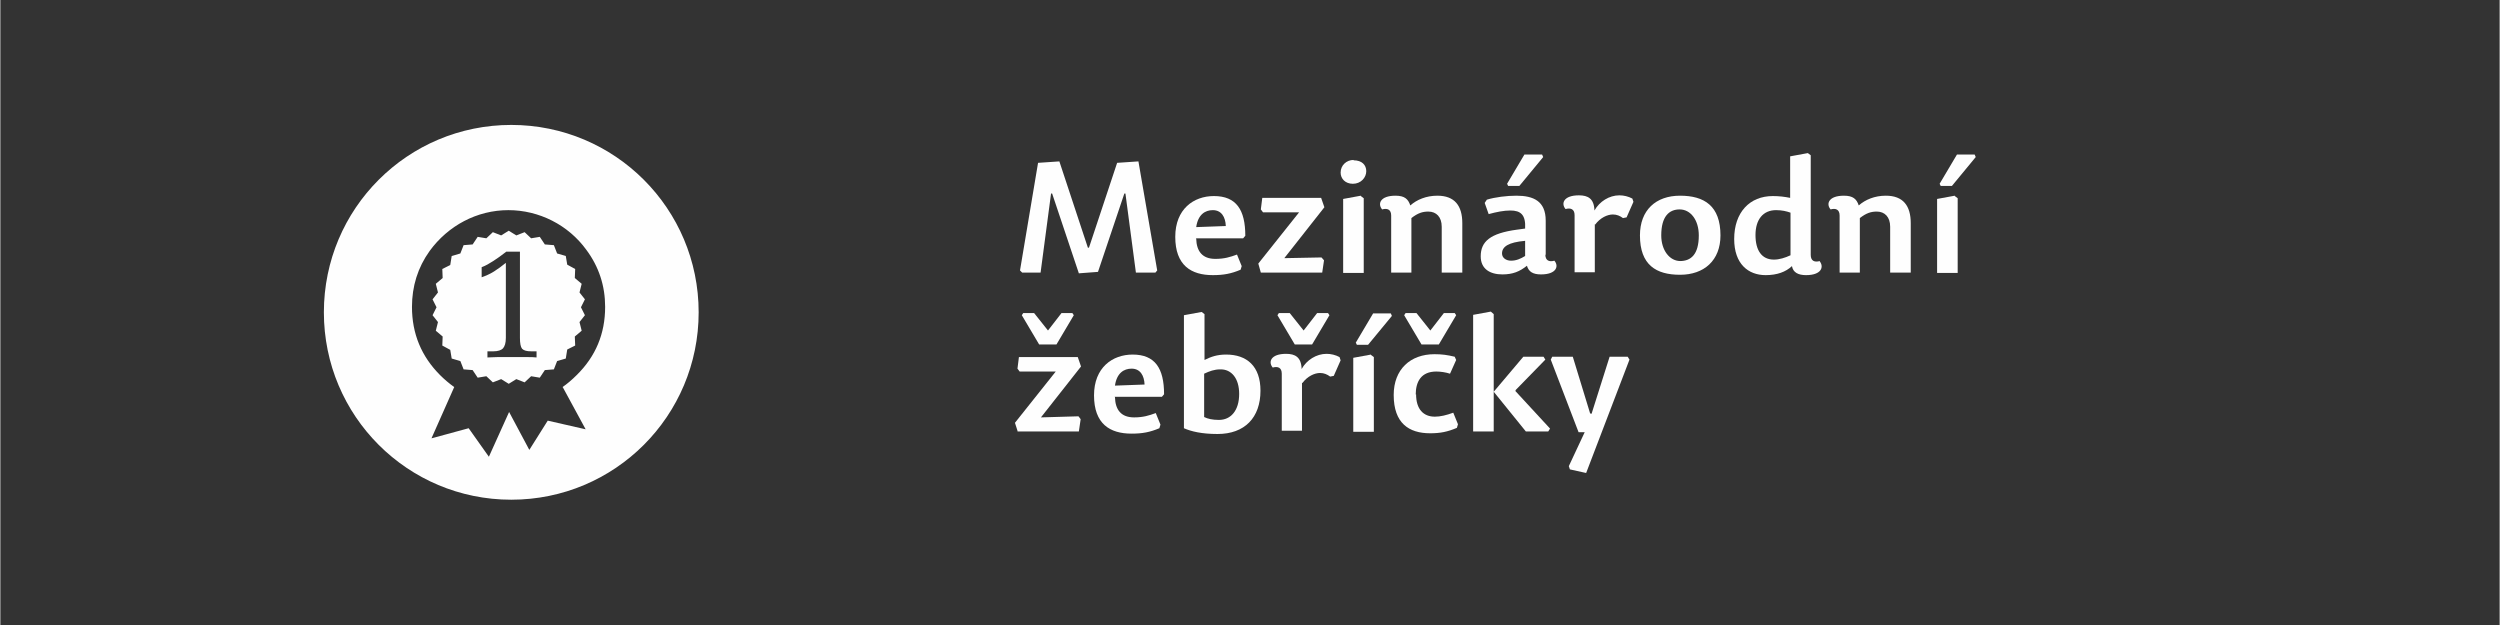 <?xml version="1.0" encoding="UTF-8"?>
<!DOCTYPE svg PUBLIC "-//W3C//DTD SVG 1.1//EN" "http://www.w3.org/Graphics/SVG/1.1/DTD/svg11.dtd">
<!-- Creator: CorelDRAW X6 -->
<svg xmlns="http://www.w3.org/2000/svg" xml:space="preserve" width="300mm" height="75mm" version="1.1" style="shape-rendering:geometricPrecision; text-rendering:geometricPrecision; image-rendering:optimizeQuality; fill-rule:evenodd; clip-rule:evenodd"
viewBox="0 0 6922 1731"
 xmlns:xlink="http://www.w3.org/1999/xlink">
 <rect x="0" y="0" width="6922" height="1731" fill="#333333" stroke="none"/>
 <defs>
  <style type="text/css">
   <![CDATA[
    .fil0 {fill:none}
    .fil1 {fill:#FEFEFE;fill-rule:nonzero}
    .fil2 {fill:#FEFEFE;fill-rule:nonzero}
   ]]>
  </style>
 </defs>
 <g id="Vrstva_x0020_1">
  <rect class="fil0" width="6922" height="1731"/>
  <path class="fil1" d="M1415 1384c287,0 519,-232 519,-519 0,-287 -232,-519 -519,-519 -287,0 -519,232 -519,519 0,287 232,519 519,519zm143 -311l63 116 -105 -24 -51 81 -56 -105 -56 124 -56 -79 -103 28 63 -142c-14,-10 -27,-21 -39,-33 -52,-52 -78,-115 -78,-189 0,-57 16,-109 49,-155 51,-70 131,-113 218,-113 85,0 166,41 216,110 35,47 52,100 52,158 0,74 -26,137 -79,189 -13,13 -26,24 -39,33zm-150 -434l21 13 23 -9 18 17 24 -4 14 21 25 2 9 23 24 7 4 24 22 12 -1 25 19 16 -6 24 15 19 -11 22 11 22 -15 19 6 24 -19 16 1 25 -22 11 -4 25 -24 7 -9 23 -25 2 -14 21 -24 -4 -18 17 -23 -9 -21 13 -21 -13 -23 9 -18 -17 -24 4 -14 -21 -25 -2 -9 -23 -24 -7 -4 -24 -22 -12 1 -25 -19 -16 6 -24 -15 -19 11 -22 -11 -22 15 -19 -6 -24 19 -16 -1 -25 22 -11 4 -25 24 -7 9 -23 25 -2 14 -21 24 4 18 -17 23 9 21 -13zm-8 59c-13,10 -24,18 -35,25 -11,7 -21,13 -32,17l0 28c11,-4 23,-9 34,-16 11,-7 22,-15 33,-24l0 208c0,14 -3,23 -8,29 -5,5 -14,8 -26,8l-17 0 0 17c8,0 17,-1 27,-1 10,0 24,0 43,0 18,0 32,0 41,0 9,0 17,0 25,1l0 -17 -15 0c-12,0 -20,-2 -25,-7 -4,-5 -6,-15 -6,-30l0 -239 -38 0z"/>
  <polygon class="fil2" points="2987,757 3040,753 3113,536 3116,536 3145,755 3199,755 3204,749 3152,447 3093,451 3015,686 3012,686 2933,447 2874,451 2824,749 2830,755 2881,755 2910,536 2913,536 "/>
  <path id="1" class="fil2" d="M3311 660l131 0 6 -7c0,-72 -25,-110 -87,-110 -56,0 -107,36 -107,113 0,79 44,106 104,106 30,0 51,-4 77,-15l3 -10 -13 -32c-19,7 -35,12 -60,12 -36,0 -52,-21 -53,-56zm1 -31c5,-35 25,-47 46,-47 24,0 35,19 36,44l-82 3z"/>
  <polygon id="2" class="fil2" points="3491,755 3661,755 3666,721 3659,713 3556,715 3667,574 3658,548 3495,548 3491,580 3497,588 3597,588 3484,730 "/>
  <path id="3" class="fil2" d="M3768 542l-49 9 0 205 57 0 0 -207 -8 -6zm-20 -99c-20,0 -36,15 -36,35 0,17 13,31 34,31 22,0 37,-17 37,-35 0,-17 -12,-30 -35,-30z"/>
  <path id="4" class="fil2" d="M4049 755l0 -137c0,-48 -21,-76 -69,-76 -31,0 -57,11 -75,27 -6,-18 -16,-27 -41,-27 -43,0 -50,23 -37,38 14,-4 25,0 25,17l0 158 56 0 0 -151c18,-14 31,-18 47,-18 22,0 37,15 37,42l0 127 56 0z"/>
  <path id="5" class="fil2" d="M4223 668l0 41c-13,8 -25,13 -39,13 -14,0 -25,-8 -25,-20 0,-19 18,-31 64,-35zm57 38l0 -95c0,-54 -34,-69 -81,-69 -27,0 -59,4 -82,11l-6 9 11 31c22,-6 42,-10 60,-10 29,0 43,12 41,50l-22 3c-75,10 -101,33 -101,74 0,35 26,50 60,50 29,0 48,-8 68,-24 5,17 17,24 39,24 43,0 50,-23 37,-38 -14,4 -25,0 -25,-17zm-104 -191l31 0 66 -80 -3 -7 -49 0 -48 81 3 6z"/>
  <path id="6" class="fil2" d="M4417 622c14,-19 34,-28 49,-28 11,0 20,4 28,10l10 -2 19 -43 -3 -9c-11,-6 -24,-9 -36,-9 -28,0 -55,17 -69,42 -1,-33 -18,-42 -43,-42 -43,0 -50,23 -37,38 14,-4 25,0 25,17l0 158 56 0 0 -133z"/>
  <path id="7" class="fil2" d="M4652 761c67,0 112,-40 112,-109 0,-82 -45,-110 -112,-110 -67,0 -111,40 -111,110 0,82 45,109 111,109zm1 -38c-30,0 -53,-30 -53,-71 0,-53 22,-72 51,-72 30,0 53,29 53,72 0,53 -22,71 -52,71z"/>
  <path id="8" class="fil2" d="M4912 719c-34,0 -51,-26 -51,-68 0,-43 21,-69 57,-69 16,0 29,3 40,7l0 118c-15,7 -31,12 -46,12zm127 4c-14,4 -25,0 -25,-17l0 -276 -8 -6 -49 9 0 115c-15,-3 -30,-5 -48,-5 -64,0 -107,45 -107,119 0,69 39,100 87,100 32,0 56,-9 73,-25 3,18 18,25 39,25 43,0 50,-23 38,-38z"/>
  <path id="9" class="fil2" d="M5291 755l0 -137c0,-48 -21,-76 -69,-76 -31,0 -57,11 -75,27 -6,-18 -16,-27 -41,-27 -43,0 -50,23 -37,38 14,-4 25,0 25,17l0 158 56 0 0 -151c18,-14 31,-18 47,-18 22,0 37,15 37,42l0 127 56 0z"/>
  <path id="10" class="fil2" d="M5413 542l-49 9 0 205 57 0 0 -207 -8 -6zm-39 -27l31 0 66 -80 -3 -7 -49 0 -48 81 3 6z"/>
  <path id="11" class="fil2" d="M2817 1195l170 0 5 -34 -6 -8 -104 3 111 -141 -9 -26 -163 0 -4 32 6 8 100 0 -113 142 8 25zm85 -279l-39 -49 -30 0 -4 6 48 81 48 0 48 -81 -4 -6 -30 0 -38 49z"/>
  <path id="12" class="fil2" d="M3086 1099l131 0 6 -7c0,-72 -25,-110 -87,-110 -56,0 -107,36 -107,113 0,79 44,106 104,106 30,0 51,-4 77,-15l3 -10 -13 -32c-19,7 -35,12 -60,12 -36,0 -52,-21 -53,-56zm1 -31c5,-35 25,-47 46,-47 24,0 35,19 36,44l-82 3z"/>
  <path id="13" class="fil2" d="M3335 870l-8 -6 -49 9 0 313c20,9 50,16 93,16 75,0 119,-45 119,-120 0,-68 -38,-100 -95,-100 -25,0 -42,6 -60,15l0 -127zm45 153c29,0 51,24 51,68 0,46 -23,72 -56,72 -18,0 -31,-3 -41,-8l0 -120c15,-7 28,-12 45,-12z"/>
  <path id="14" class="fil2" d="M3606 1061c14,-19 34,-28 49,-28 11,0 20,4 28,10l10 -2 19 -43 -3 -9c-11,-6 -24,-9 -36,-9 -28,0 -55,17 -69,42 -1,-33 -18,-42 -43,-42 -43,0 -50,23 -37,38 14,-4 25,0 25,17l0 158 56 0 0 -133zm4 -145l-39 -49 -30 0 -4 6 48 81 48 0 48 -81 -4 -6 -30 0 -38 49z"/>
  <path id="15" class="fil2" d="M3796 982l-49 9 0 205 57 0 0 -207 -8 -6zm-39 -27l31 0 66 -80 -3 -7 -49 0 -48 81 3 6z"/>
  <path id="16" class="fil2" d="M3920 1093c0,-36 15,-64 57,-64 11,0 26,2 38,6l17 -38 -4 -9c-21,-5 -35,-7 -56,-7 -67,0 -113,42 -113,113 0,78 42,106 101,106 28,0 48,-4 74,-15l3 -10 -13 -32c-19,7 -36,11 -51,11 -32,0 -52,-21 -52,-62zm41 -177l-39 -49 -30 0 -4 6 48 81 48 0 48 -81 -4 -6 -30 0 -38 49z"/>
  <polygon id="17" class="fil2" points="4218,988 4136,1085 4136,870 4128,863 4079,872 4079,1195 4136,1195 4136,1085 4225,1195 4287,1195 4292,1187 4196,1083 4197,1080 4279,996 4274,988 "/>
  <polygon id="18" class="fil2" points="4294,996 4371,1197 4388,1197 4344,1291 4347,1300 4392,1310 4512,996 4507,988 4457,988 4407,1146 4403,1145 4355,988 4298,988 "/>
 </g>
</svg>
